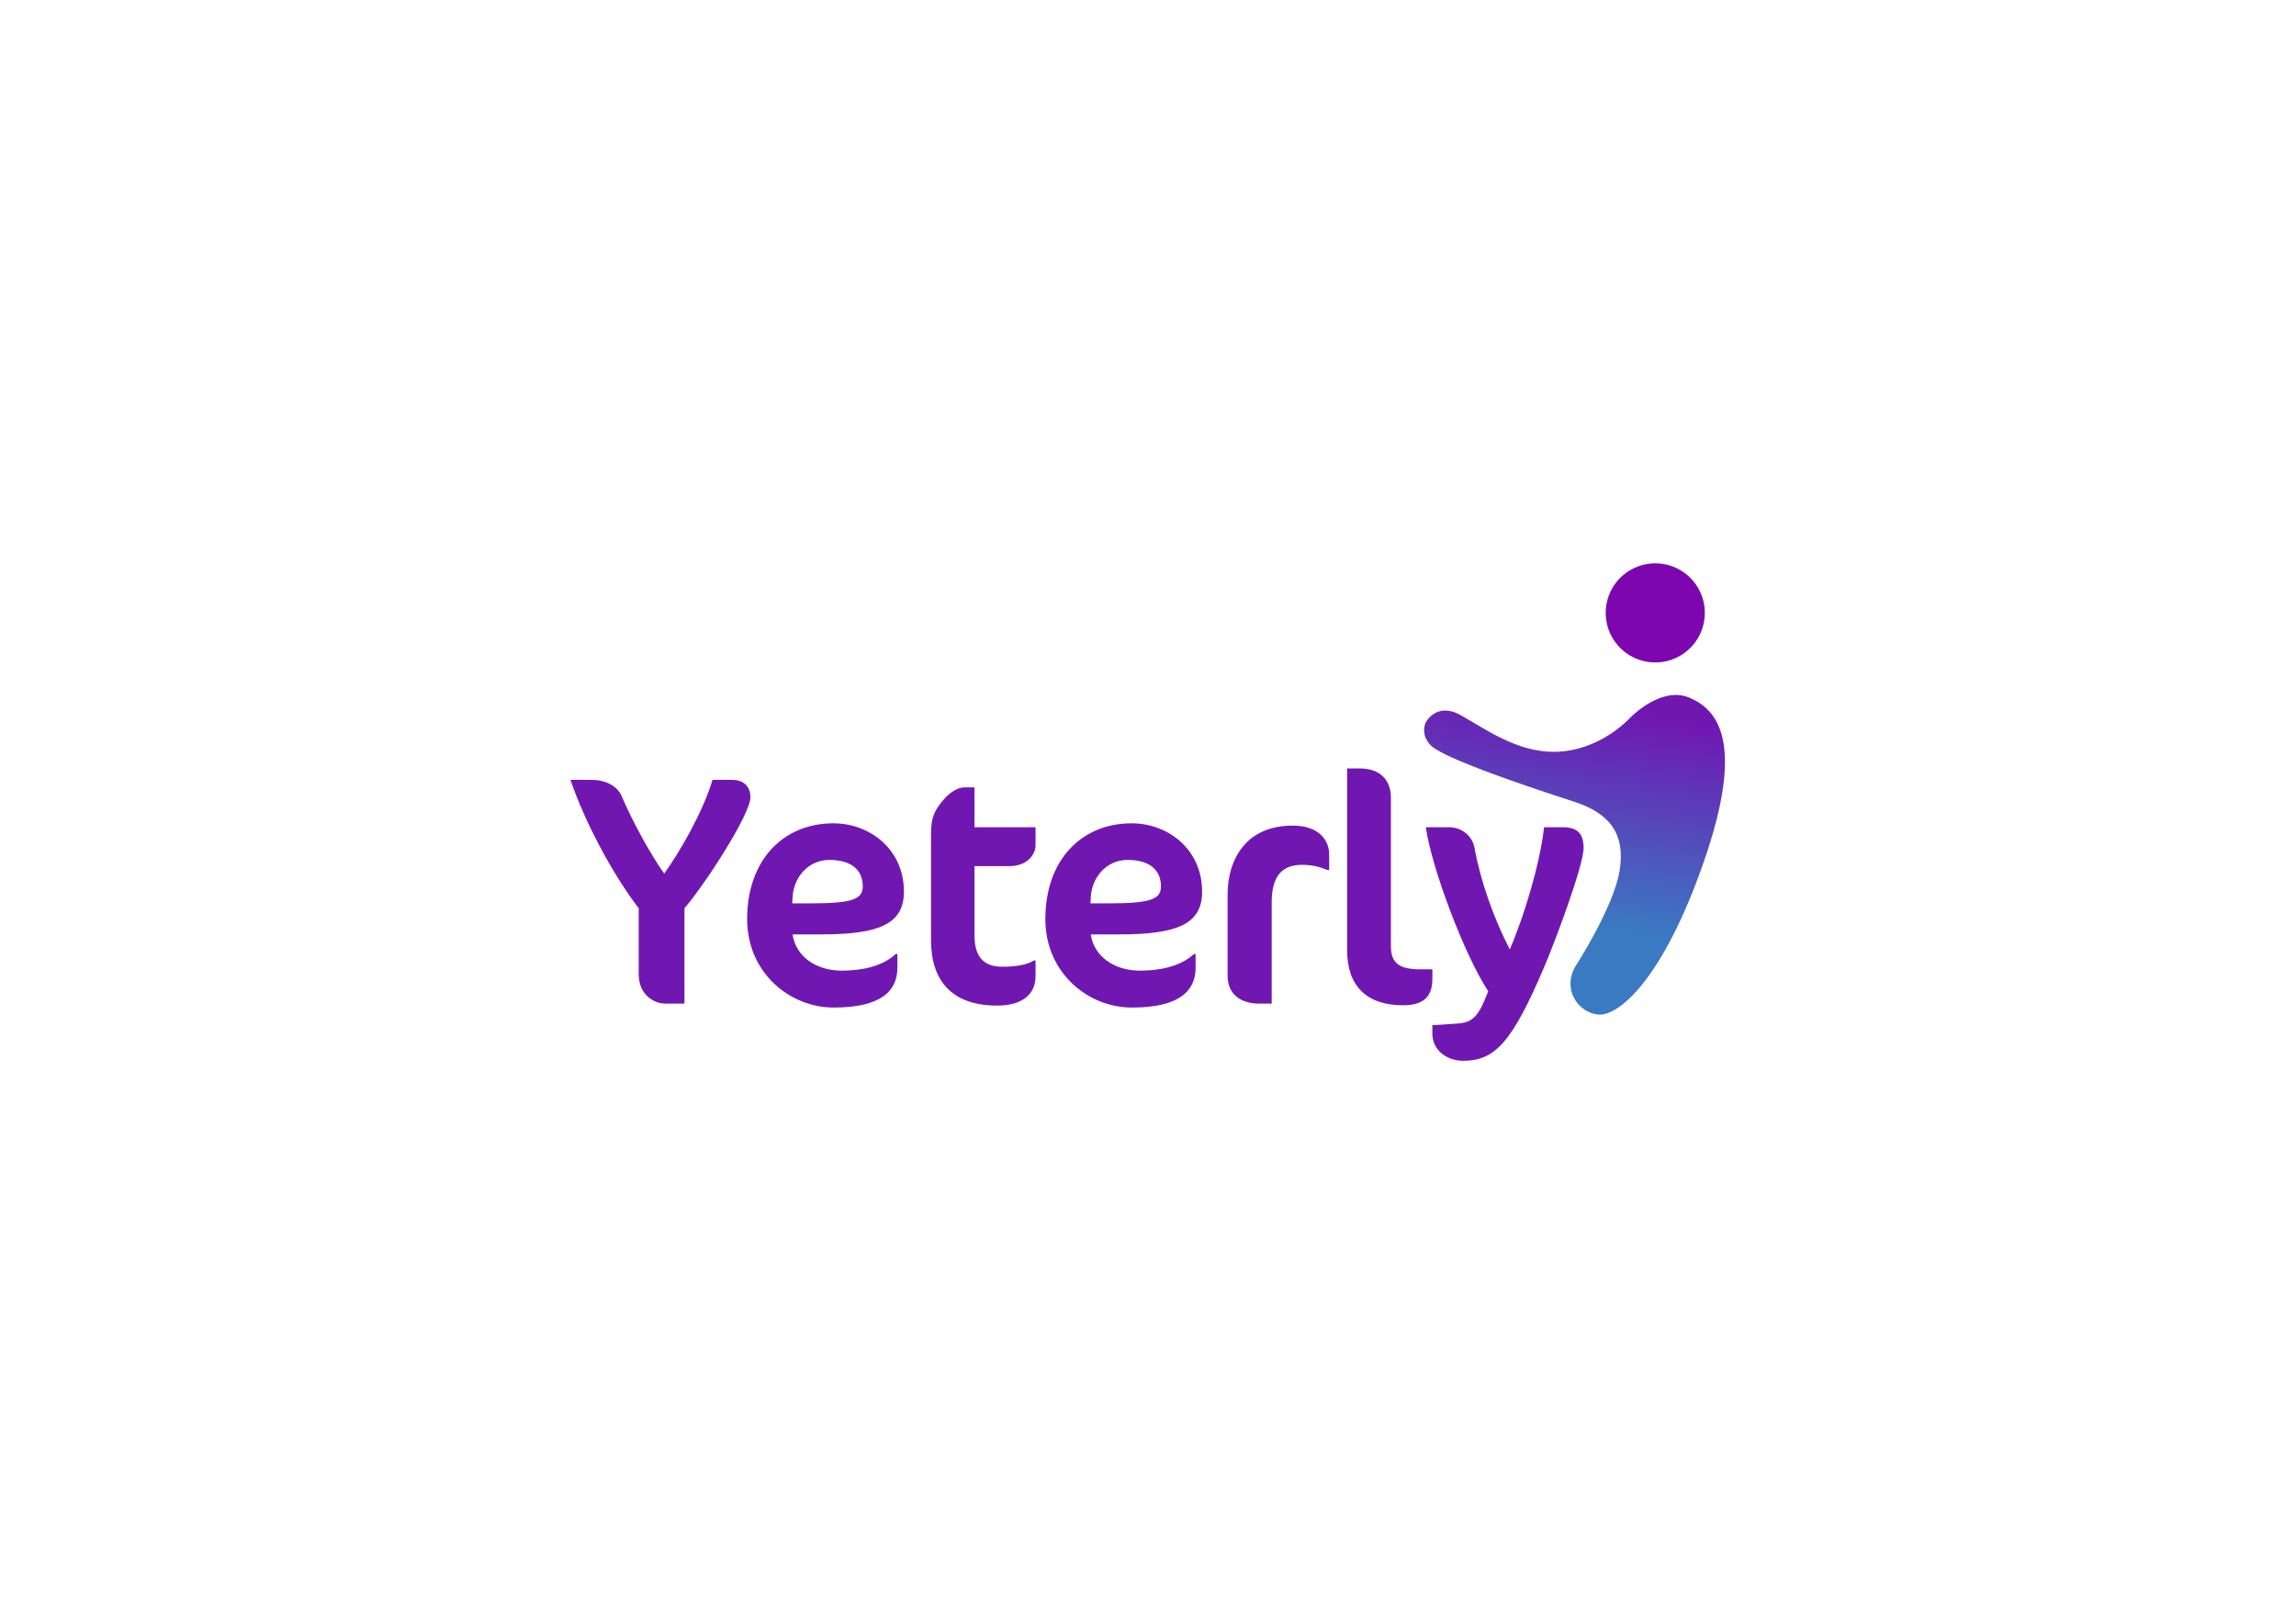 <?xml version="1.0" encoding="UTF-8" standalone="no"?>
<svg
   xmlns:dc="http://purl.org/dc/elements/1.1/"
   xmlns:cc="http://creativecommons.org/ns#"
   xmlns:rdf="http://www.w3.org/1999/02/22-rdf-syntax-ns#"
   xmlns:svg="http://www.w3.org/2000/svg"
   xmlns="http://www.w3.org/2000/svg"
   viewBox="0 0 1122.52 793.701"
   height="793.701"
   width="1122.52"
   xml:space="preserve"
   id="svg2"
   version="1.1"><defs
     id="defs6"><clipPath
       id="clipPath18"
       clipPathUnits="userSpaceOnUse"><path
         id="path16"
         d="M 0,595.276 H 841.89 V 0 H 0 Z" /></clipPath><linearGradient
       id="linearGradient44"
       spreadMethod="pad"
       gradientTransform="matrix(19.147,118.899,118.899,-19.147,562.607,227.152)"
       gradientUnits="userSpaceOnUse"
       y2="0"
       x2="1"
       y1="0"
       x1="0"><stop
         id="stop36"
         offset="0"
         style="stop-opacity:1;stop-color:#3a7ac3" /><stop
         id="stop38"
         offset="0.263"
         style="stop-opacity:1;stop-color:#3a7ac3" /><stop
         id="stop40"
         offset="0.919"
         style="stop-opacity:1;stop-color:#7017b2" /><stop
         id="stop42"
         offset="1"
         style="stop-opacity:1;stop-color:#7017b2" /></linearGradient><clipPath
       id="clipPath54"
       clipPathUnits="userSpaceOnUse"><path
         id="path52"
         d="M 0,595.276 H 841.89 V 0 H 0 Z" /></clipPath></defs><g
     transform="matrix(1.333,0,0,-1.333,0,793.701)"
     id="g10"><g
       id="g12"><g
         clip-path="url(#clipPath18)"
         id="g14"><g
           transform="translate(621.833,381.322)"
           id="g20"><path
             id="path22"
             style="fill:#7d06af;fill-opacity:1;fill-rule:nonzero;stroke:none"
             d="m 0,0 c 5.881,-8.139 4.051,-19.504 -4.088,-25.385 -8.139,-5.881 -19.504,-4.05 -25.385,4.088 -5.881,8.139 -4.05,19.504 4.088,25.385 C -17.246,9.969 -5.881,8.139 0,0" /></g></g></g><g
       id="g24"><g
         id="g26"><g
           id="g32"><g
             id="g34"><path
               id="path46"
               style="fill:url(#linearGradient44);stroke:none"
               d="m 597.492,331.826 c 0,0 -10.86,-11.925 -27.302,-12.106 v 0 c -13.847,-0.154 -25.436,8.401 -34.431,13.437 v 0 c -8.995,5.036 -12.874,-2.71 -12.874,-2.71 v 0 c 0,0 -2.168,-4.377 1.988,-8.452 v 0 c 5.085,-4.989 38.89,-16.189 52.307,-20.503 v 0 c 13.417,-4.313 18.992,-12.028 16.851,-25.316 v 0 c -2.14,-13.289 -15.881,-34.581 -15.881,-34.581 v 0 c -5.59,-8.701 0.631,-17.596 8.096,-18.219 v 0 c 7.299,-0.611 23.535,12.474 38.708,56.192 v 0 c 15.172,43.718 5.032,55.756 -5.513,60.085 v 0 c -1.594,0.654 -3.207,0.932 -4.798,0.932 v 0 c -8.933,-10e-4 -17.151,-8.759 -17.151,-8.759" /></g></g></g></g><g
       id="g48"><g
         clip-path="url(#clipPath54)"
         id="g50"><g
           transform="translate(251.033,262.361)"
           id="g56"><path
             id="path58"
             style="fill:#7017b2;fill-opacity:1;fill-rule:nonzero;stroke:none"
             d="m 0,0 v -34.978 h -6.828 c -4.791,0 -9.942,3.594 -9.942,10.78 V 0 c -9.583,12.458 -19.885,31.864 -25.035,47.077 h 7.666 c 6.469,0 9.942,-3.235 11.02,-5.75 4.074,-9.583 10.541,-21.322 15.693,-28.629 5.27,7.307 14.014,22.041 17.728,34.379 h 7.188 c 4.312,0 6.708,-2.516 6.708,-6.349 C 24.198,34.379 7.427,8.625 0,0" /></g><g
           transform="translate(304.221,280.09)"
           id="g60"><path
             id="path62"
             style="fill:#7017b2;fill-opacity:1;fill-rule:nonzero;stroke:none"
             d="m 0,0 c -7.786,0 -13.177,-6.349 -13.536,-13.776 l -0.12,-2.156 h 7.187 c 15.213,0 18.688,1.677 18.688,6.229 C 12.219,-3.234 7.427,0 0,0 m -2.995,-27.312 h -10.541 c 1.198,-8.145 8.625,-13.296 18.088,-13.296 6.708,0 14.614,1.317 19.766,6.109 h 0.598 v -5.031 c 0,-8.266 -5.63,-14.614 -23.358,-14.614 -16.052,0 -31.744,12.698 -31.744,32.462 0,21.562 13.176,35.098 31.624,35.098 13.416,0 25.874,-9.583 25.874,-25.035 0,-11.859 -8.985,-15.693 -30.307,-15.693" /></g><g
           transform="translate(346.147,302.251)"
           id="g64"><path
             id="path66"
             style="fill:#7017b2;fill-opacity:1;fill-rule:nonzero;stroke:none"
             d="m 0,0 c 2.156,2.516 5.031,4.433 7.547,4.433 h 3.713 v -14.615 h 22.4 v -6.588 c 0,-3.354 -2.994,-7.667 -9.583,-7.667 H 11.26 v -25.275 c 0,-8.385 3.714,-11.62 10.182,-11.62 5.151,0 9.104,0.719 11.62,2.277 h 0.598 v -5.75 c 0,-6.589 -4.791,-10.782 -14.135,-10.782 -16.29,0 -24.197,8.865 -24.197,23.958 v 38.812 C -4.672,-6.468 -3.473,-4.073 0,0" /></g><g
           transform="translate(413.588,280.09)"
           id="g68"><path
             id="path70"
             style="fill:#7017b2;fill-opacity:1;fill-rule:nonzero;stroke:none"
             d="m 0,0 c -7.786,0 -13.176,-6.349 -13.536,-13.776 l -0.12,-2.156 h 7.188 c 15.214,0 18.687,1.677 18.687,6.229 C 12.219,-3.234 7.427,0 0,0 m -2.995,-27.312 h -10.541 c 1.199,-8.145 8.625,-13.296 18.088,-13.296 6.708,0 14.614,1.317 19.766,6.109 h 0.598 v -5.031 c 0,-8.266 -5.629,-14.614 -23.358,-14.614 -16.052,0 -31.744,12.698 -31.744,32.462 0,21.562 13.177,35.098 31.624,35.098 13.416,0 25.874,-9.583 25.874,-25.035 0,-11.859 -8.983,-15.693 -30.307,-15.693" /></g><g
           transform="translate(486.899,276.376)"
           id="g72"><path
             id="path74"
             style="fill:#7017b2;fill-opacity:1;fill-rule:nonzero;stroke:none"
             d="m 0,0 c -2.395,0.958 -5.15,1.917 -9.343,1.917 -7.187,0 -11.14,-3.953 -11.14,-13.776 v -37.134 h -4.433 c -7.187,0 -11.739,3.594 -11.739,10.302 v 29.707 c 0,12.937 6.828,25.275 23.838,25.275 9.942,0 13.416,-5.63 13.416,-10.541 l 0,-5.75 z" /></g><g
           transform="translate(514.569,226.784)"
           id="g76"><path
             id="path78"
             style="fill:#7017b2;fill-opacity:1;fill-rule:nonzero;stroke:none"
             d="m 0,0 c -13.297,0 -20.483,7.068 -20.483,20.124 v 66.722 h 4.551 c 8.026,0 11.499,-4.672 11.499,-10.78 V 21.682 c 0,-6.469 3.355,-8.506 10.902,-8.506 h 4.312 V 9.703 C 10.781,2.755 7.067,0 0,0" /></g><g
           transform="translate(536.61,206.42)"
           id="g80"><path
             id="path82"
             style="fill:#7017b2;fill-opacity:1;fill-rule:nonzero;stroke:none"
             d="m 0,0 c -5.99,0 -11.26,3.953 -11.26,9.943 v 3.114 l 9.103,0.599 c 5.869,0.36 7.907,2.755 11.38,11.859 -8.505,12.817 -20.723,44.92 -22.88,60.134 h 8.505 c 4.433,0 8.506,-2.995 9.344,-7.547 2.276,-12.458 7.067,-25.874 12.937,-37.254 5.271,12.099 11.14,31.624 12.577,44.801 h 6.949 c 5.15,0 7.547,-2.276 7.547,-7.547 0,-6.828 -11.261,-36.295 -14.255,-43.243 C 17.967,6.589 11.619,0 0,0" /></g></g></g></g></svg>